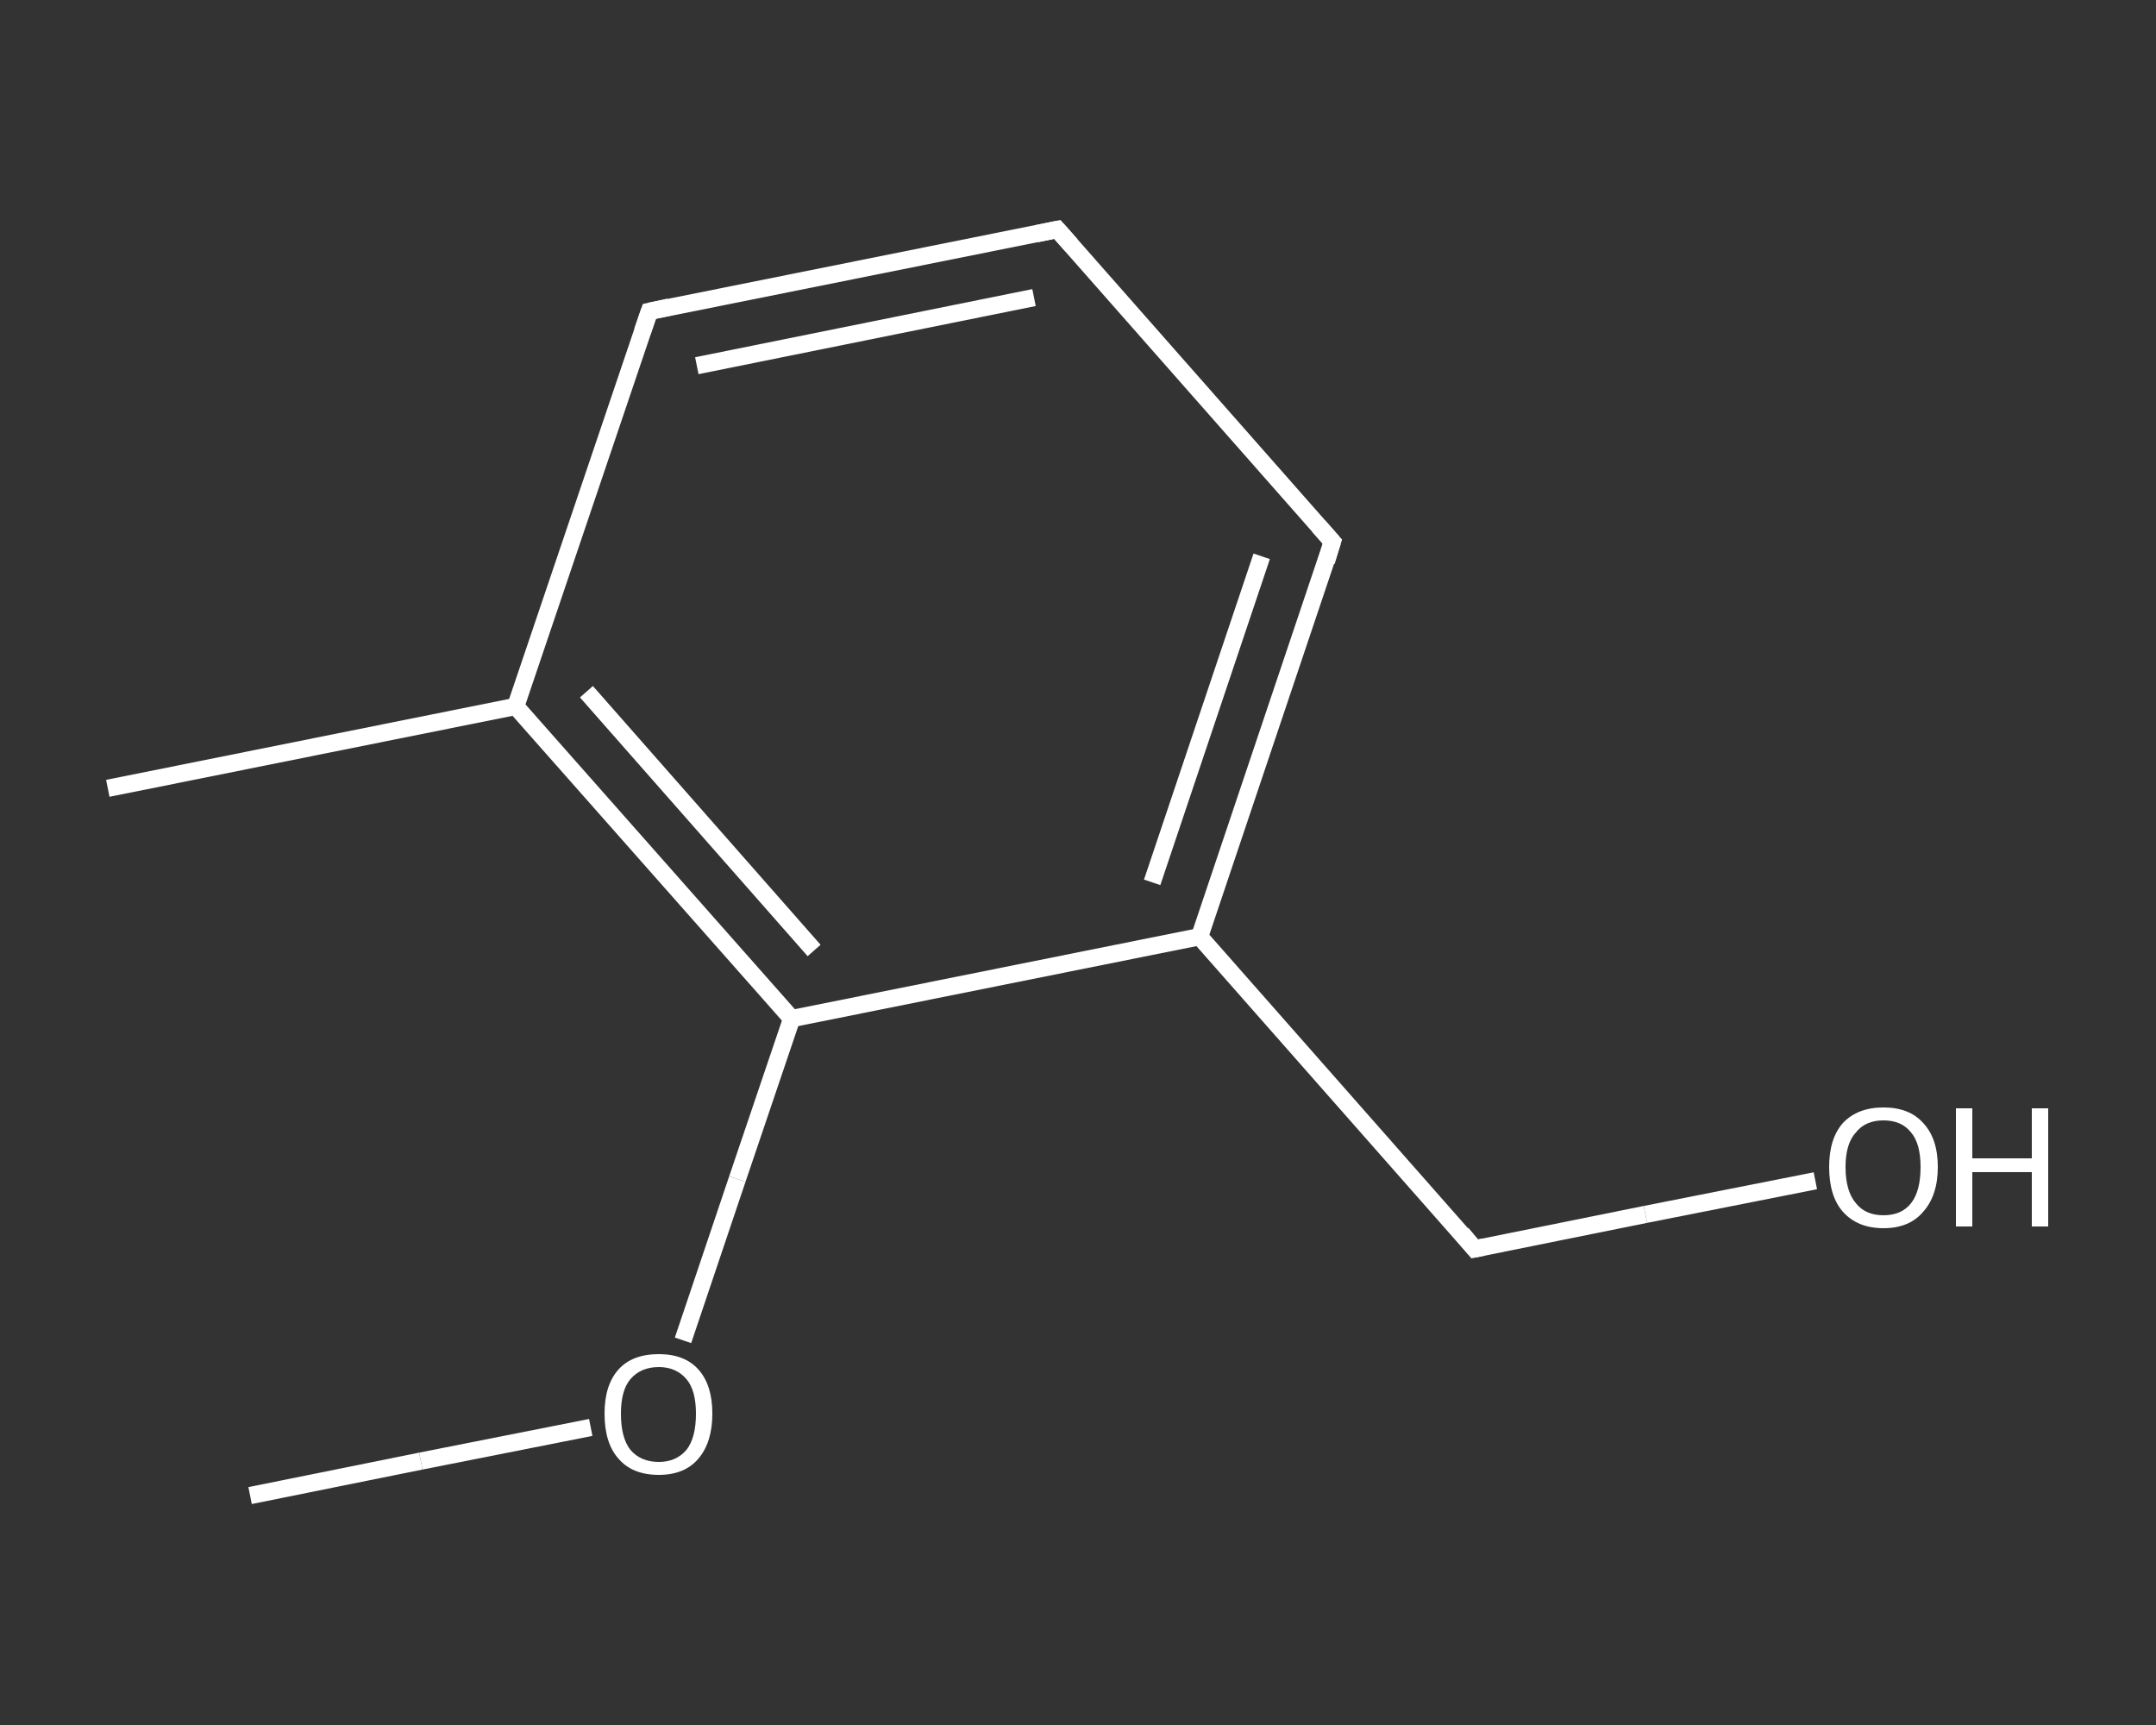 <?xml version='1.0' encoding='iso-8859-1'?>
<svg version='1.1' baseProfile='full'
              xmlns='http://www.w3.org/2000/svg'
                      xmlns:rdkit='http://www.rdkit.org/xml'
                      xmlns:xlink='http://www.w3.org/1999/xlink'
                  xml:space='preserve'
width='250px' height='200px' viewBox='0 0 250 200'>
<rect x="0" y="0" width="250" height="200" fill="#333333" stroke="none"/>
<!-- END OF HEADER -->
<rect style='opacity:1.0;fill:transparent;stroke:none' width='250.0' height='200.0' x='0.0' y='0.0'> </rect>
<path class='bond-0 atom-0 atom-1' d='M 29.0,173.4 L 48.8,169.4' style='fill:none;fill-rule:evenodd;stroke:#FFFFFF;stroke-width:2.0px;stroke-linecap:butt;stroke-linejoin:miter;stroke-opacity:1' />
<path class='bond-0 atom-0 atom-1' d='M 48.8,169.4 L 68.5,165.5' style='fill:none;fill-rule:evenodd;stroke:#FFFFFF;stroke-width:2.0px;stroke-linecap:butt;stroke-linejoin:miter;stroke-opacity:1' />
<path class='bond-1 atom-1 atom-2' d='M 79.2,155.4 L 85.5,136.7' style='fill:none;fill-rule:evenodd;stroke:#FFFFFF;stroke-width:2.0px;stroke-linecap:butt;stroke-linejoin:miter;stroke-opacity:1' />
<path class='bond-1 atom-1 atom-2' d='M 85.5,136.7 L 91.8,118.1' style='fill:none;fill-rule:evenodd;stroke:#FFFFFF;stroke-width:2.0px;stroke-linecap:butt;stroke-linejoin:miter;stroke-opacity:1' />
<path class='bond-2 atom-2 atom-3' d='M 91.8,118.1 L 59.8,81.9' style='fill:none;fill-rule:evenodd;stroke:#FFFFFF;stroke-width:2.0px;stroke-linecap:butt;stroke-linejoin:miter;stroke-opacity:1' />
<path class='bond-2 atom-2 atom-3' d='M 94.4,110.2 L 68.0,80.2' style='fill:none;fill-rule:evenodd;stroke:#FFFFFF;stroke-width:2.0px;stroke-linecap:butt;stroke-linejoin:miter;stroke-opacity:1' />
<path class='bond-3 atom-3 atom-4' d='M 59.8,81.9 L 12.5,91.4' style='fill:none;fill-rule:evenodd;stroke:#FFFFFF;stroke-width:2.0px;stroke-linecap:butt;stroke-linejoin:miter;stroke-opacity:1' />
<path class='bond-4 atom-3 atom-5' d='M 59.8,81.9 L 75.3,36.1' style='fill:none;fill-rule:evenodd;stroke:#FFFFFF;stroke-width:2.0px;stroke-linecap:butt;stroke-linejoin:miter;stroke-opacity:1' />
<path class='bond-5 atom-5 atom-6' d='M 75.3,36.1 L 122.6,26.6' style='fill:none;fill-rule:evenodd;stroke:#FFFFFF;stroke-width:2.0px;stroke-linecap:butt;stroke-linejoin:miter;stroke-opacity:1' />
<path class='bond-5 atom-5 atom-6' d='M 80.8,42.4 L 119.9,34.5' style='fill:none;fill-rule:evenodd;stroke:#FFFFFF;stroke-width:2.0px;stroke-linecap:butt;stroke-linejoin:miter;stroke-opacity:1' />
<path class='bond-6 atom-6 atom-7' d='M 122.6,26.6 L 154.5,62.8' style='fill:none;fill-rule:evenodd;stroke:#FFFFFF;stroke-width:2.0px;stroke-linecap:butt;stroke-linejoin:miter;stroke-opacity:1' />
<path class='bond-7 atom-7 atom-8' d='M 154.5,62.8 L 139.1,108.6' style='fill:none;fill-rule:evenodd;stroke:#FFFFFF;stroke-width:2.0px;stroke-linecap:butt;stroke-linejoin:miter;stroke-opacity:1' />
<path class='bond-7 atom-7 atom-8' d='M 146.3,64.5 L 133.6,102.3' style='fill:none;fill-rule:evenodd;stroke:#FFFFFF;stroke-width:2.0px;stroke-linecap:butt;stroke-linejoin:miter;stroke-opacity:1' />
<path class='bond-8 atom-8 atom-9' d='M 139.1,108.6 L 171.0,144.8' style='fill:none;fill-rule:evenodd;stroke:#FFFFFF;stroke-width:2.0px;stroke-linecap:butt;stroke-linejoin:miter;stroke-opacity:1' />
<path class='bond-9 atom-9 atom-10' d='M 171.0,144.8 L 190.8,140.8' style='fill:none;fill-rule:evenodd;stroke:#FFFFFF;stroke-width:2.0px;stroke-linecap:butt;stroke-linejoin:miter;stroke-opacity:1' />
<path class='bond-9 atom-9 atom-10' d='M 190.8,140.8 L 210.5,136.9' style='fill:none;fill-rule:evenodd;stroke:#FFFFFF;stroke-width:2.0px;stroke-linecap:butt;stroke-linejoin:miter;stroke-opacity:1' />
<path class='bond-10 atom-8 atom-2' d='M 139.1,108.6 L 91.8,118.1' style='fill:none;fill-rule:evenodd;stroke:#FFFFFF;stroke-width:2.0px;stroke-linecap:butt;stroke-linejoin:miter;stroke-opacity:1' />
<path d='M 74.5,38.4 L 75.3,36.1 L 77.6,35.6' style='fill:none;stroke:#FFFFFF;stroke-width:2.0px;stroke-linecap:butt;stroke-linejoin:miter;stroke-opacity:1;' />
<path d='M 120.2,27.1 L 122.6,26.6 L 124.2,28.4' style='fill:none;stroke:#FFFFFF;stroke-width:2.0px;stroke-linecap:butt;stroke-linejoin:miter;stroke-opacity:1;' />
<path d='M 152.9,61.0 L 154.5,62.8 L 153.8,65.1' style='fill:none;stroke:#FFFFFF;stroke-width:2.0px;stroke-linecap:butt;stroke-linejoin:miter;stroke-opacity:1;' />
<path d='M 169.5,143.0 L 171.0,144.8 L 172.0,144.6' style='fill:none;stroke:#FFFFFF;stroke-width:2.0px;stroke-linecap:butt;stroke-linejoin:miter;stroke-opacity:1;' />
<path class='atom-1' d='M 70.1 163.9
Q 70.1 160.6, 71.7 158.8
Q 73.3 157.0, 76.4 157.0
Q 79.4 157.0, 81.0 158.8
Q 82.6 160.6, 82.6 163.9
Q 82.6 167.2, 81.0 169.1
Q 79.4 171.0, 76.4 171.0
Q 73.3 171.0, 71.7 169.1
Q 70.1 167.3, 70.1 163.9
M 76.4 169.5
Q 78.4 169.5, 79.6 168.1
Q 80.7 166.7, 80.7 163.9
Q 80.7 161.2, 79.6 159.9
Q 78.4 158.5, 76.4 158.5
Q 74.3 158.5, 73.1 159.9
Q 72.0 161.2, 72.0 163.9
Q 72.0 166.7, 73.1 168.1
Q 74.3 169.5, 76.4 169.5
' fill='#FFFFFF'/>
<path class='atom-10' d='M 212.1 135.3
Q 212.1 132.0, 213.7 130.2
Q 215.4 128.4, 218.4 128.4
Q 221.4 128.4, 223.0 130.2
Q 224.7 132.0, 224.7 135.3
Q 224.7 138.6, 223.0 140.5
Q 221.4 142.4, 218.4 142.4
Q 215.4 142.4, 213.7 140.5
Q 212.1 138.7, 212.1 135.3
M 218.4 140.9
Q 220.5 140.9, 221.6 139.5
Q 222.7 138.1, 222.7 135.3
Q 222.7 132.6, 221.6 131.3
Q 220.5 129.9, 218.4 129.9
Q 216.3 129.9, 215.2 131.3
Q 214.0 132.6, 214.0 135.3
Q 214.0 138.1, 215.2 139.5
Q 216.3 140.9, 218.4 140.9
' fill='#FFFFFF'/>
<path class='atom-10' d='M 226.8 128.5
L 228.7 128.5
L 228.7 134.3
L 235.6 134.3
L 235.6 128.5
L 237.5 128.5
L 237.5 142.2
L 235.6 142.2
L 235.6 135.9
L 228.7 135.9
L 228.7 142.2
L 226.8 142.2
L 226.8 128.5
' fill='#FFFFFF'/>
</svg>
